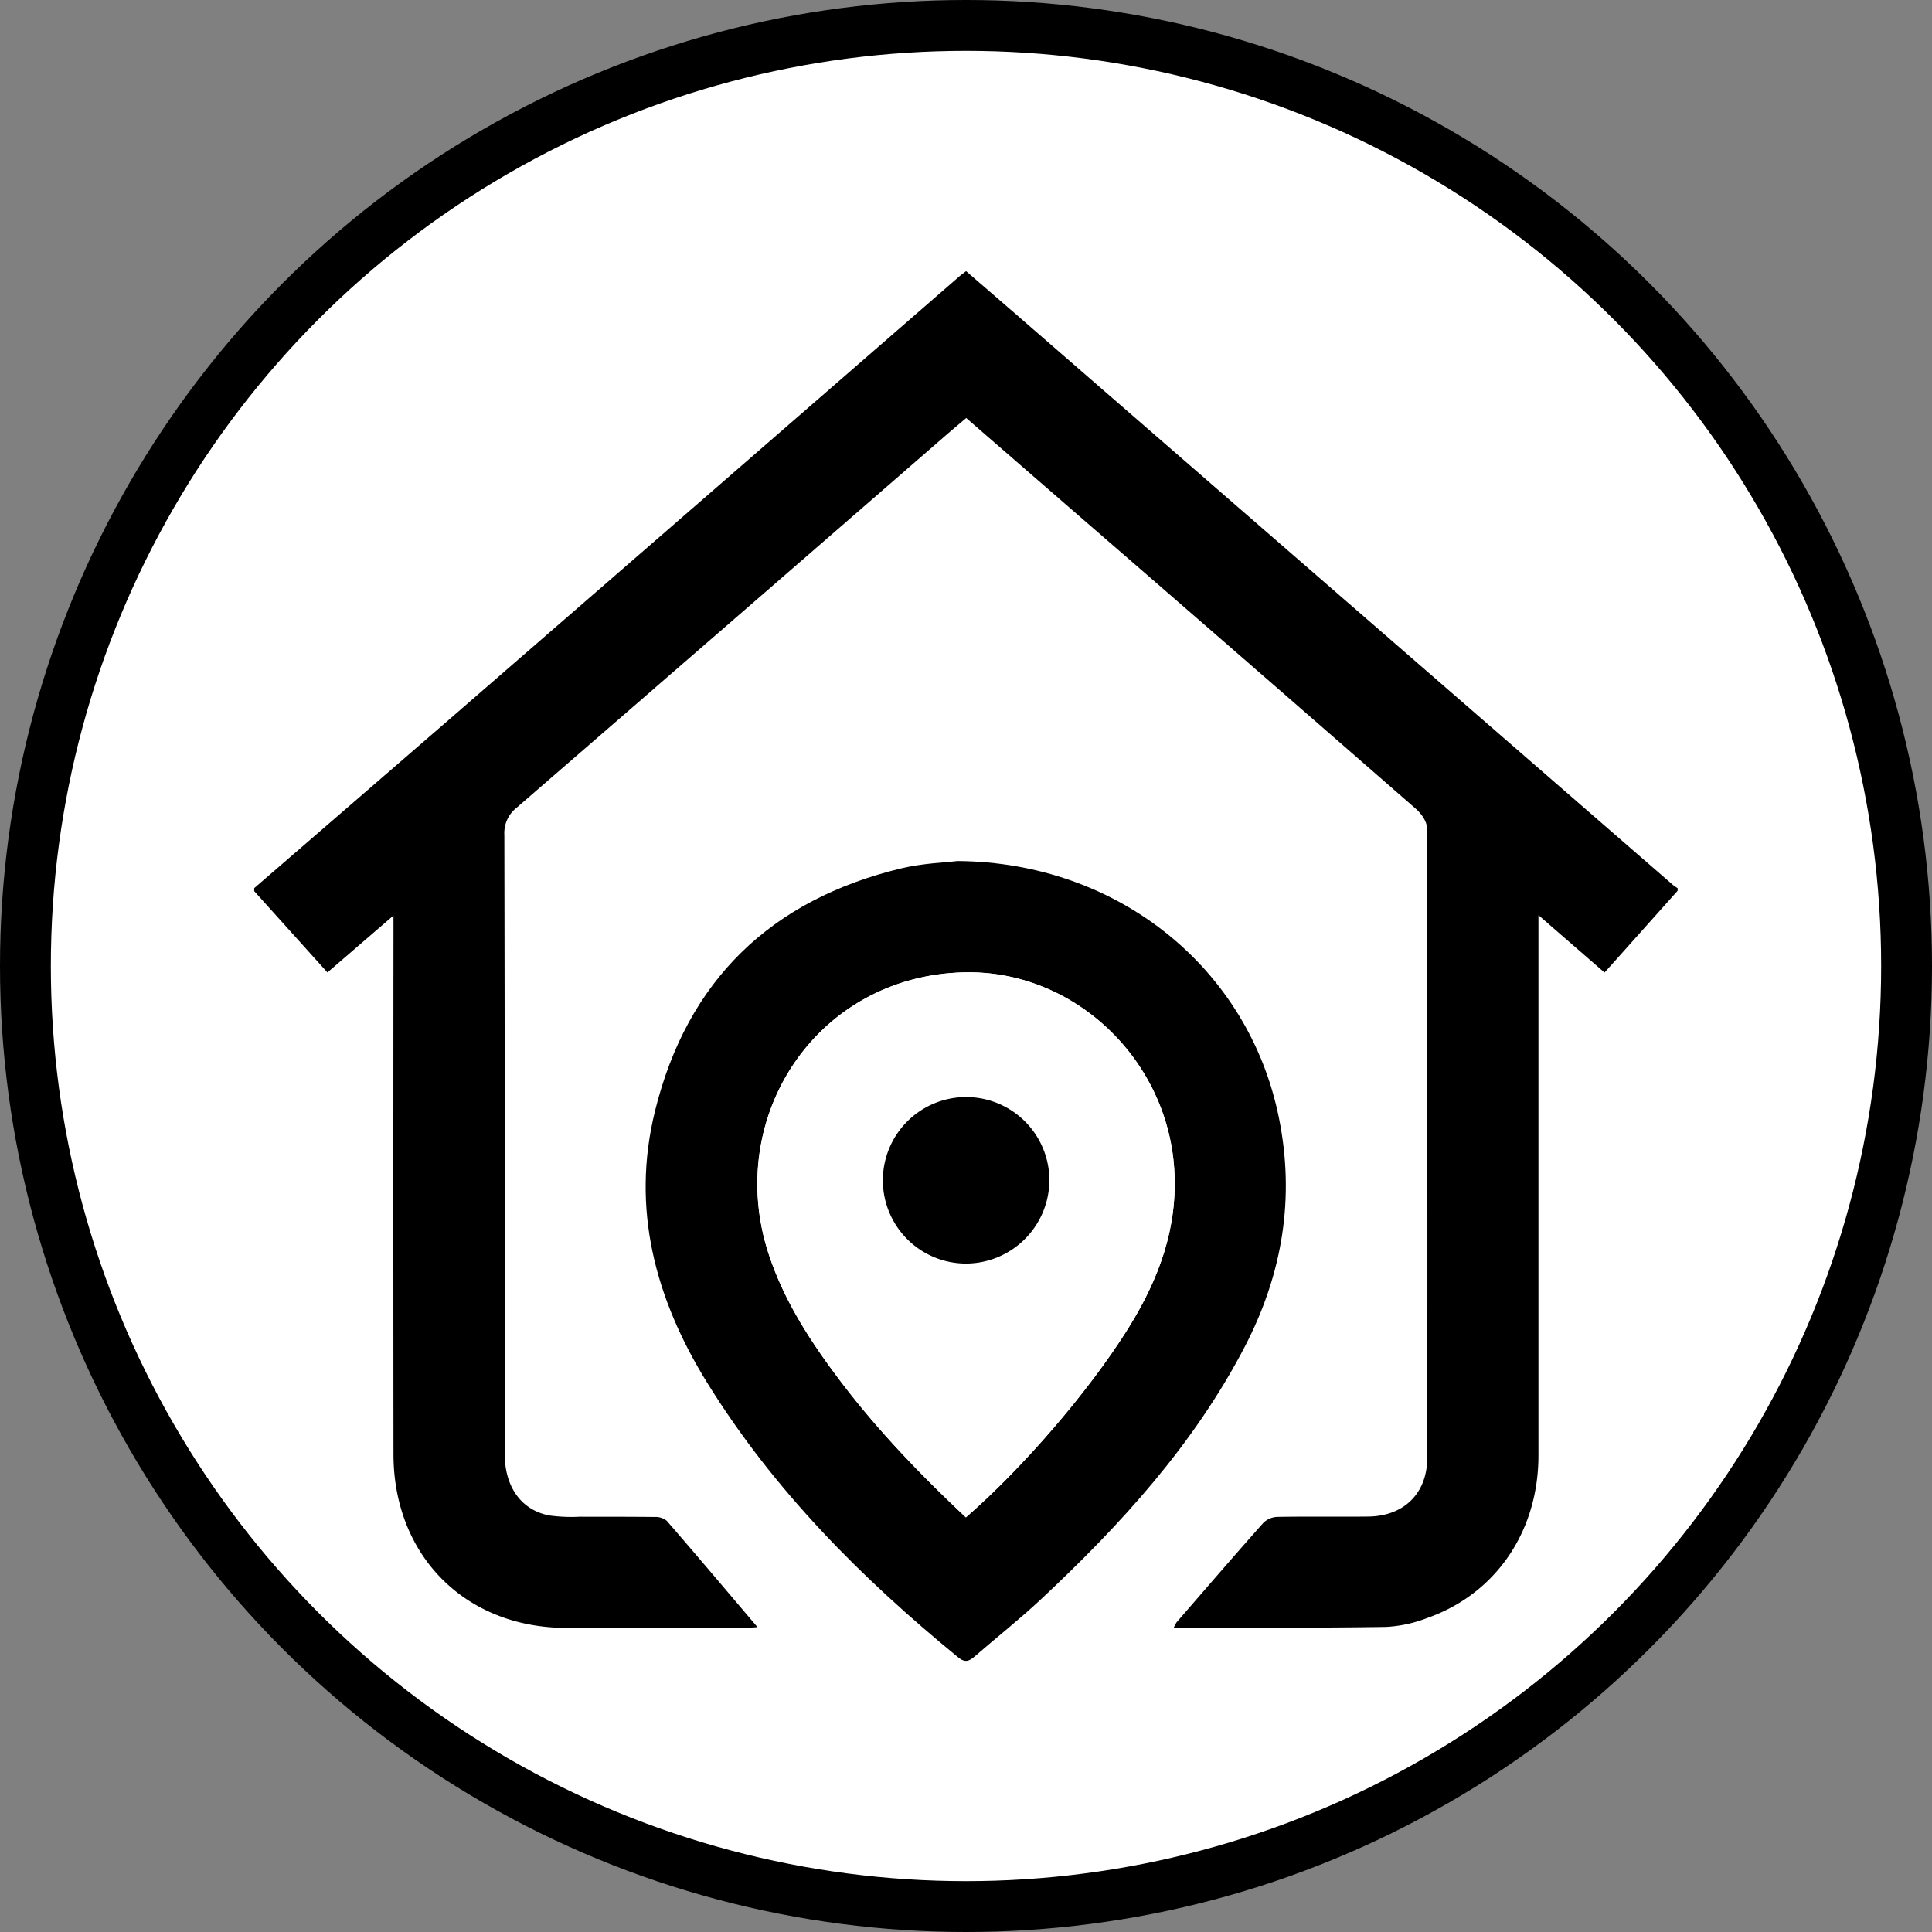 <svg id="Capa_1" data-name="Capa 1" xmlns="http://www.w3.org/2000/svg" viewBox="0 0 475 475"><rect x="0" y="0" width="475" height="475" fill="#808080" stroke="none"/><defs><style>.cls-1{fill:#fff;}</style></defs><title>ubicacion</title><circle cx="237.5" cy="237.5" r="237.5"/><circle class="cls-1" cx="237.5" cy="237.5" r="225"/><path class="cls-1" d="M230.18,244.82c4.2-1.54,8.42-3.2,10.95-7.17a73,73,0,0,0,3.69-7.47v14.64Z"/><path d="M62.5,218.36Q86.28,197.81,110,177.27q63-54.66,125.9-109.35c.43-.37.89-.69,1.62-1.26q6.16,5.34,12.33,10.67l161.5,140.28a10.78,10.78,0,0,0,1.11.75V219l-15.42,17.27-2.55,2.84L378.24,225v4.67q0,64.08,0,128.17c0,18.74-10.56,34.12-27.46,40a32.61,32.61,0,0,1-9.95,2.15c-16.17.26-32.35.17-48.53.21h-3.73a9.11,9.11,0,0,1,.72-1.36c7.09-8.17,14.14-16.37,21.33-24.45a5.23,5.23,0,0,1,3.46-1.45c7.4-.13,14.81,0,22.21-.08,8.85-.06,14.61-5.66,14.62-14.52q.08-77.42-.09-154.82c0-1.56-1.39-3.5-2.68-4.63q-42.48-37.08-85.1-74l-25.49-22.12c-1.95,1.66-3.85,3.24-5.71,4.87Q179.45,153.16,127,198.6a7.91,7.91,0,0,0-3,6.67q.15,76,.08,152.09c0,8.14,4,13.86,10.91,15.22a39.7,39.7,0,0,0,7.49.32c6.15,0,12.3,0,18.45.06a4.45,4.45,0,0,1,3,.94c7.44,8.58,14.77,17.27,22.31,26.15-1.1.06-2.16.18-3.22.18q-21.87,0-43.74,0c-24.86,0-42.52-17.74-42.54-42.69q-.06-63.92,0-127.83v-4.62l-16.24,14-18-20Z"/><path d="M235.42,211.69c39.57.3,71.6,26.46,79,63.07,4,19.68.91,38.44-8.34,56.26-12.52,24.11-30.51,43.8-50.13,62.16-5.23,4.9-10.88,9.34-16.29,14.05-1.37,1.19-2.39,1.63-4.06.26C211.77,388,190.22,366.37,173.89,340c-12.78-20.64-18.79-42.82-12.85-66.85,7.92-32.12,28.53-52,60.7-59.69C226.9,212.24,232.32,212.07,235.42,211.69Zm2.05,161.37c14.08-12.25,30.38-31.17,40-46.62,7.41-11.91,12.16-24.54,11.23-39-1.74-27.09-24.59-48.92-51.49-48.38-36.51.75-59.17,35.64-48.25,69.15,3.82,11.73,10.51,21.91,17.9,31.65C216,351.86,226.38,362.64,237.47,373.06Z"/><path class="cls-1" d="M237.47,373.06c-11.09-10.42-21.51-21.2-30.62-33.2-7.39-9.74-14.08-19.92-17.9-31.65-10.92-33.51,11.74-68.4,48.25-69.15,26.9-.54,49.75,21.29,51.49,48.38.93,14.46-3.82,27.09-11.23,39C267.85,341.89,251.55,360.81,237.47,373.06Zm.18-62.4A20.47,20.47,0,1,0,217,290.37,20.59,20.59,0,0,0,237.65,310.66Z"/><path d="M237.65,310.66A20.47,20.47,0,1,1,258,290.07,20.58,20.58,0,0,1,237.65,310.66Z"/></svg>
